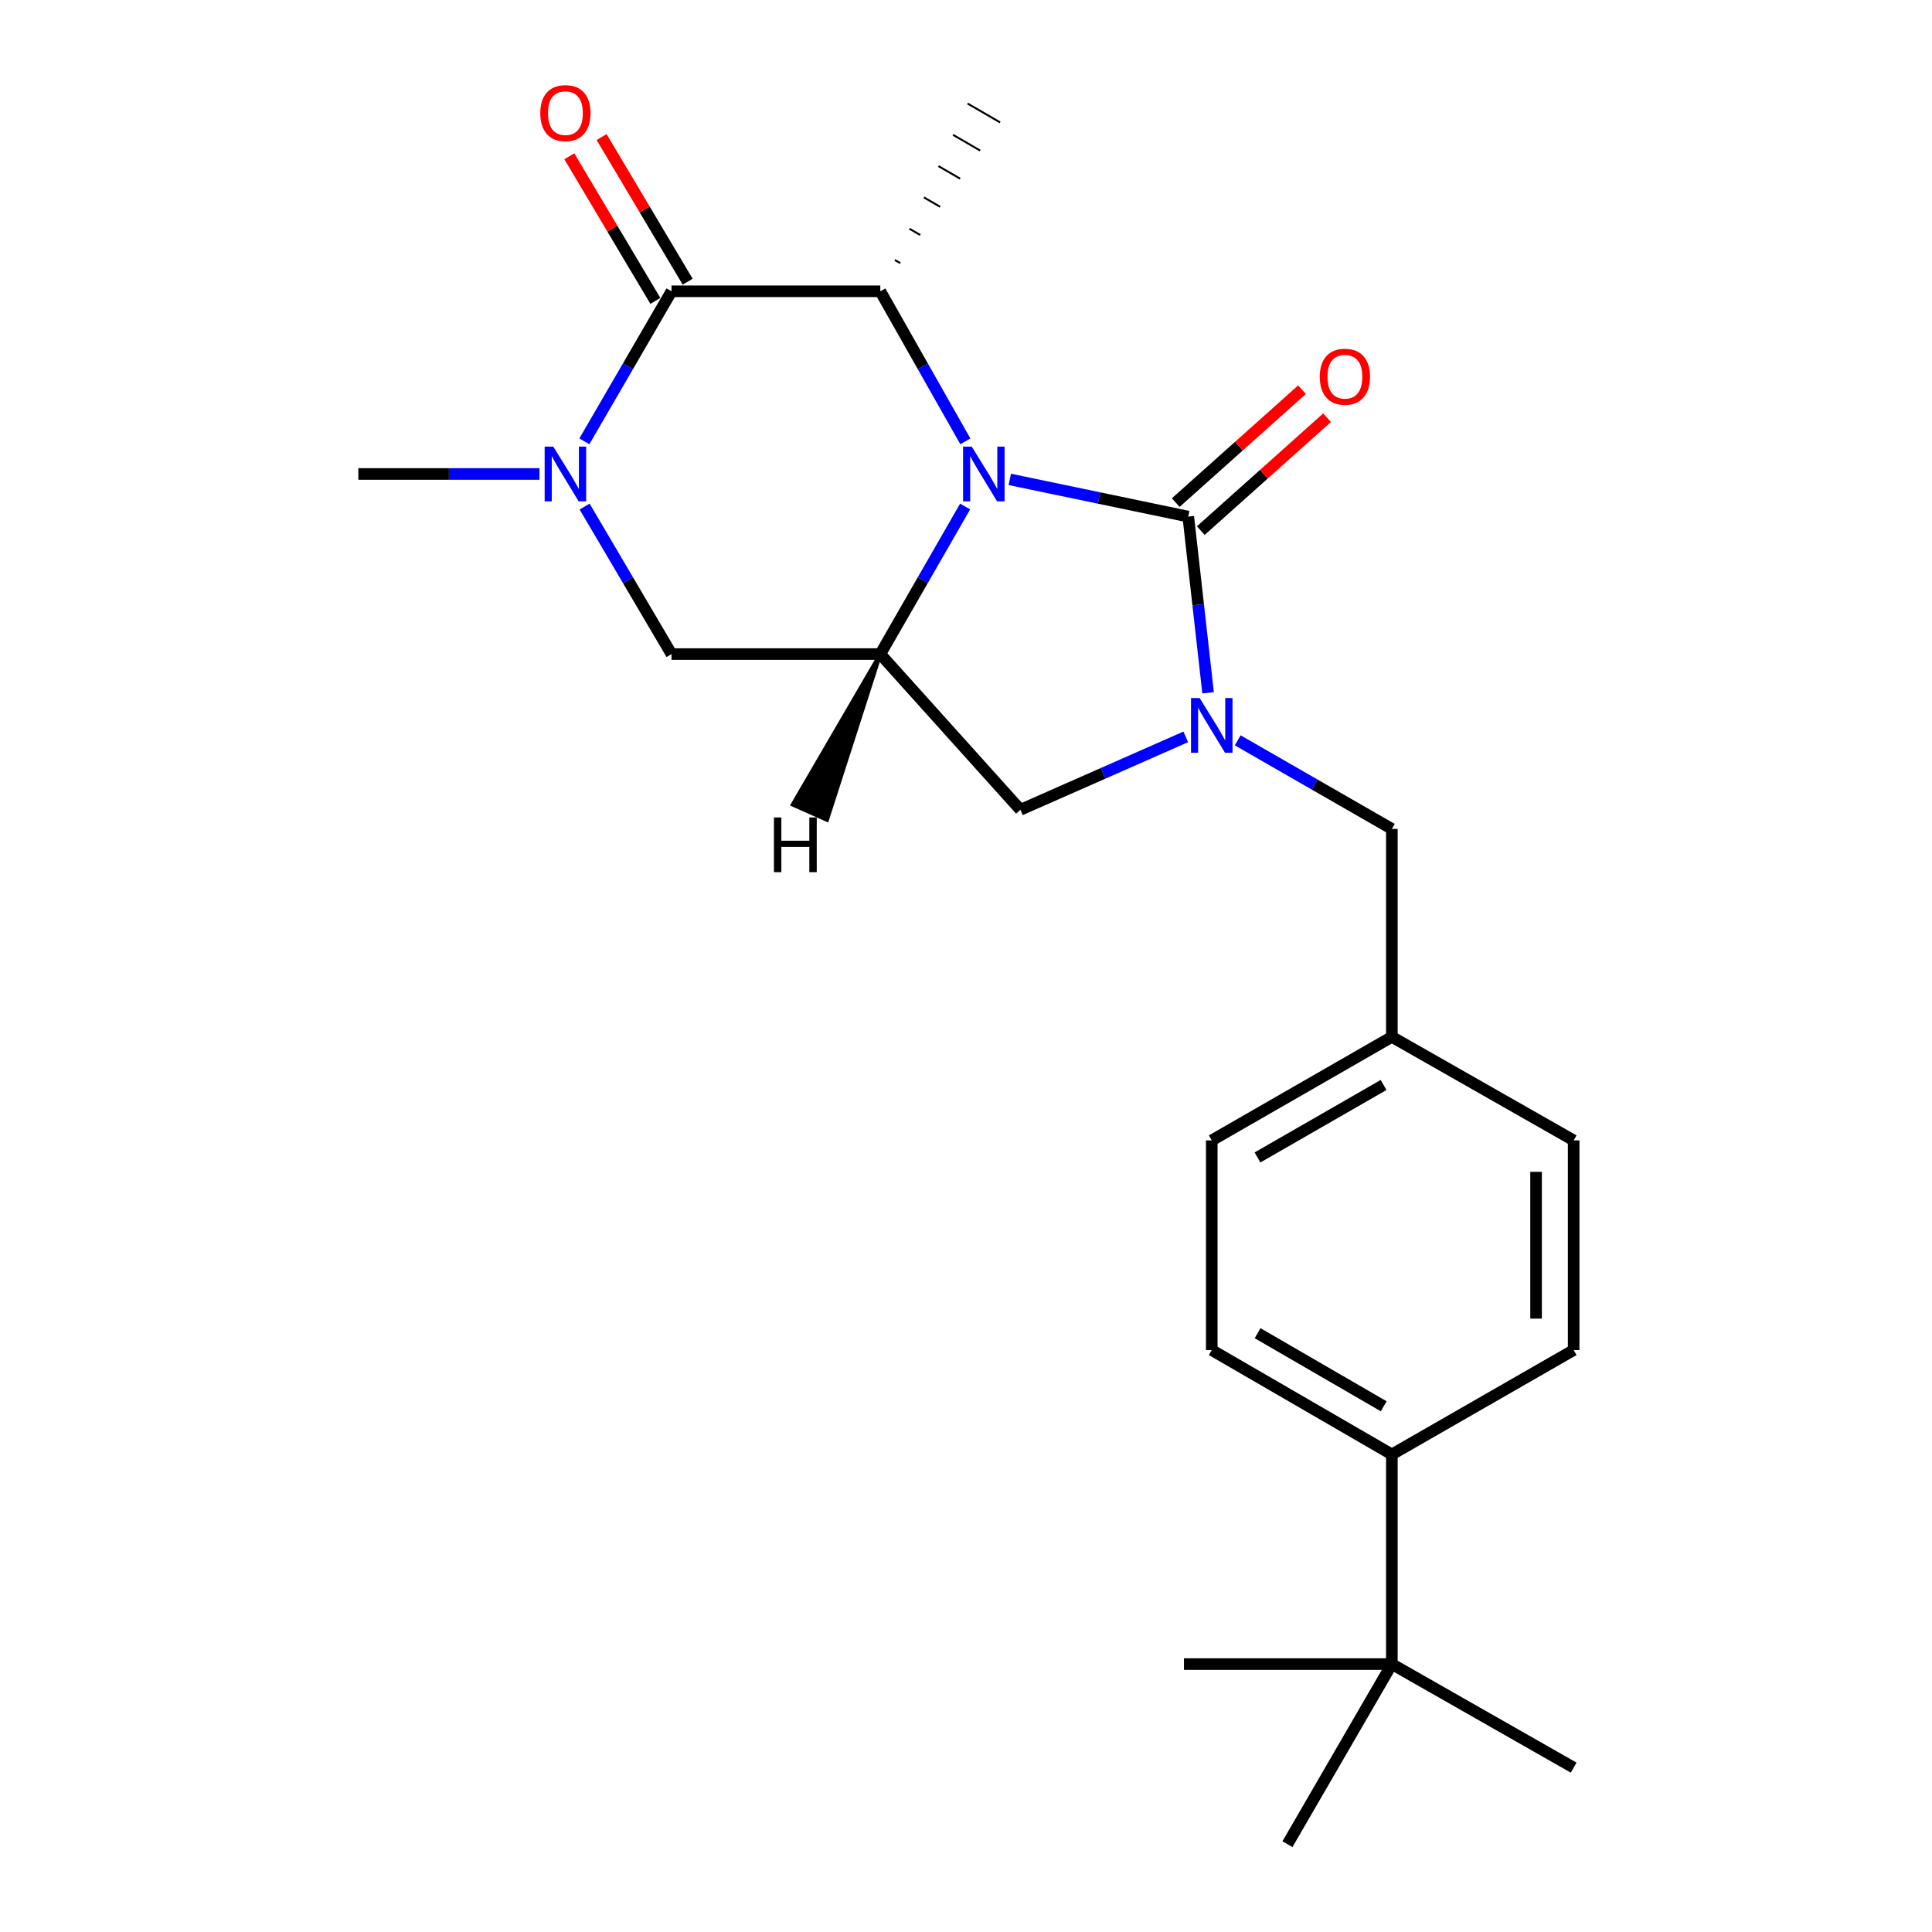 <?xml version='1.0' encoding='iso-8859-1'?>
<svg version='1.1' baseProfile='full'
              xmlns='http://www.w3.org/2000/svg'
                      xmlns:rdkit='http://www.rdkit.org/xml'
                      xmlns:xlink='http://www.w3.org/1999/xlink'
                  xml:space='preserve'
width='1000px' height='1000px' viewBox='0 0 1000 1000'>
<!-- END OF HEADER -->
<rect style='opacity:1.0;fill:#FFFFFF;stroke:none' width='1000' height='1000' x='0' y='0'> </rect>
<path class='bond-0' d='M 522.672,248.132 L 568.858,257.764' style='fill:none;fill-rule:evenodd;stroke:#0000FF;stroke-width:6px;stroke-linecap:butt;stroke-linejoin:miter;stroke-opacity:1' />
<path class='bond-0' d='M 568.858,257.764 L 615.044,267.397' style='fill:none;fill-rule:evenodd;stroke:#000000;stroke-width:6px;stroke-linecap:butt;stroke-linejoin:miter;stroke-opacity:1' />
<path class='bond-3' d='M 499.665,228.451 L 477.656,189.613' style='fill:none;fill-rule:evenodd;stroke:#0000FF;stroke-width:6px;stroke-linecap:butt;stroke-linejoin:miter;stroke-opacity:1' />
<path class='bond-3' d='M 477.656,189.613 L 455.647,150.775' style='fill:none;fill-rule:evenodd;stroke:#000000;stroke-width:6px;stroke-linecap:butt;stroke-linejoin:miter;stroke-opacity:1' />
<path class='bond-4' d='M 499.546,262.176 L 477.596,300.364' style='fill:none;fill-rule:evenodd;stroke:#0000FF;stroke-width:6px;stroke-linecap:butt;stroke-linejoin:miter;stroke-opacity:1' />
<path class='bond-4' d='M 477.596,300.364 L 455.647,338.552' style='fill:none;fill-rule:evenodd;stroke:#000000;stroke-width:6px;stroke-linecap:butt;stroke-linejoin:miter;stroke-opacity:1' />
<path class='bond-1' d='M 615.044,267.397 L 620.173,312.994' style='fill:none;fill-rule:evenodd;stroke:#000000;stroke-width:6px;stroke-linecap:butt;stroke-linejoin:miter;stroke-opacity:1' />
<path class='bond-1' d='M 620.173,312.994 L 625.303,358.591' style='fill:none;fill-rule:evenodd;stroke:#0000FF;stroke-width:6px;stroke-linecap:butt;stroke-linejoin:miter;stroke-opacity:1' />
<path class='bond-9' d='M 621.526,274.648 L 654.205,245.432' style='fill:none;fill-rule:evenodd;stroke:#000000;stroke-width:6px;stroke-linecap:butt;stroke-linejoin:miter;stroke-opacity:1' />
<path class='bond-9' d='M 654.205,245.432 L 686.884,216.216' style='fill:none;fill-rule:evenodd;stroke:#FF0000;stroke-width:6px;stroke-linecap:butt;stroke-linejoin:miter;stroke-opacity:1' />
<path class='bond-9' d='M 608.561,260.145 L 641.24,230.93' style='fill:none;fill-rule:evenodd;stroke:#000000;stroke-width:6px;stroke-linecap:butt;stroke-linejoin:miter;stroke-opacity:1' />
<path class='bond-9' d='M 641.24,230.93 L 673.918,201.714' style='fill:none;fill-rule:evenodd;stroke:#FF0000;stroke-width:6px;stroke-linecap:butt;stroke-linejoin:miter;stroke-opacity:1' />
<path class='bond-8' d='M 640.63,383.188 L 680.528,406.12' style='fill:none;fill-rule:evenodd;stroke:#0000FF;stroke-width:6px;stroke-linecap:butt;stroke-linejoin:miter;stroke-opacity:1' />
<path class='bond-8' d='M 680.528,406.12 L 720.425,429.052' style='fill:none;fill-rule:evenodd;stroke:#000000;stroke-width:6px;stroke-linecap:butt;stroke-linejoin:miter;stroke-opacity:1' />
<path class='bond-23' d='M 613.755,381.4 L 570.954,400.276' style='fill:none;fill-rule:evenodd;stroke:#0000FF;stroke-width:6px;stroke-linecap:butt;stroke-linejoin:miter;stroke-opacity:1' />
<path class='bond-23' d='M 570.954,400.276 L 528.153,419.152' style='fill:none;fill-rule:evenodd;stroke:#000000;stroke-width:6px;stroke-linecap:butt;stroke-linejoin:miter;stroke-opacity:1' />
<path class='bond-2' d='M 347.574,150.775 L 455.647,150.775' style='fill:none;fill-rule:evenodd;stroke:#000000;stroke-width:6px;stroke-linecap:butt;stroke-linejoin:miter;stroke-opacity:1' />
<path class='bond-10' d='M 355.933,145.802 L 333.662,108.372' style='fill:none;fill-rule:evenodd;stroke:#000000;stroke-width:6px;stroke-linecap:butt;stroke-linejoin:miter;stroke-opacity:1' />
<path class='bond-10' d='M 333.662,108.372 L 311.39,70.942' style='fill:none;fill-rule:evenodd;stroke:#FF0000;stroke-width:6px;stroke-linecap:butt;stroke-linejoin:miter;stroke-opacity:1' />
<path class='bond-10' d='M 339.215,155.749 L 316.944,118.319' style='fill:none;fill-rule:evenodd;stroke:#000000;stroke-width:6px;stroke-linecap:butt;stroke-linejoin:miter;stroke-opacity:1' />
<path class='bond-10' d='M 316.944,118.319 L 294.673,80.889' style='fill:none;fill-rule:evenodd;stroke:#FF0000;stroke-width:6px;stroke-linecap:butt;stroke-linejoin:miter;stroke-opacity:1' />
<path class='bond-24' d='M 347.574,150.775 L 325.019,189.605' style='fill:none;fill-rule:evenodd;stroke:#000000;stroke-width:6px;stroke-linecap:butt;stroke-linejoin:miter;stroke-opacity:1' />
<path class='bond-24' d='M 325.019,189.605 L 302.464,228.434' style='fill:none;fill-rule:evenodd;stroke:#0000FF;stroke-width:6px;stroke-linecap:butt;stroke-linejoin:miter;stroke-opacity:1' />
<path class='bond-17' d='M 465.979,136.205 L 463.175,134.577' style='fill:none;fill-rule:evenodd;stroke:#000000;stroke-width:1.0px;stroke-linecap:butt;stroke-linejoin:miter;stroke-opacity:1' />
<path class='bond-17' d='M 476.312,121.634 L 470.704,118.379' style='fill:none;fill-rule:evenodd;stroke:#000000;stroke-width:1.0px;stroke-linecap:butt;stroke-linejoin:miter;stroke-opacity:1' />
<path class='bond-17' d='M 486.644,107.064 L 478.232,102.181' style='fill:none;fill-rule:evenodd;stroke:#000000;stroke-width:1.0px;stroke-linecap:butt;stroke-linejoin:miter;stroke-opacity:1' />
<path class='bond-17' d='M 496.977,92.494 L 485.761,85.983' style='fill:none;fill-rule:evenodd;stroke:#000000;stroke-width:1.0px;stroke-linecap:butt;stroke-linejoin:miter;stroke-opacity:1' />
<path class='bond-17' d='M 507.309,77.924 L 493.289,69.785' style='fill:none;fill-rule:evenodd;stroke:#000000;stroke-width:1.0px;stroke-linecap:butt;stroke-linejoin:miter;stroke-opacity:1' />
<path class='bond-17' d='M 517.641,63.353 L 500.817,53.587' style='fill:none;fill-rule:evenodd;stroke:#000000;stroke-width:1.0px;stroke-linecap:butt;stroke-linejoin:miter;stroke-opacity:1' />
<path class='bond-6' d='M 455.647,338.552 L 528.153,419.152' style='fill:none;fill-rule:evenodd;stroke:#000000;stroke-width:6px;stroke-linecap:butt;stroke-linejoin:miter;stroke-opacity:1' />
<path class='bond-7' d='M 455.647,338.552 L 347.574,338.552' style='fill:none;fill-rule:evenodd;stroke:#000000;stroke-width:6px;stroke-linecap:butt;stroke-linejoin:miter;stroke-opacity:1' />
<path class='bond-26' d='M 455.647,338.552 L 410.294,416.451 L 428.064,424.367 Z' style='fill:#000000;fill-rule:evenodd;fill-opacity:1;stroke:#000000;stroke-width:2px;stroke-linecap:butt;stroke-linejoin:miter;stroke-opacity:1;' />
<path class='bond-5' d='M 302.587,262.193 L 325.081,300.372' style='fill:none;fill-rule:evenodd;stroke:#0000FF;stroke-width:6px;stroke-linecap:butt;stroke-linejoin:miter;stroke-opacity:1' />
<path class='bond-5' d='M 325.081,300.372 L 347.574,338.552' style='fill:none;fill-rule:evenodd;stroke:#000000;stroke-width:6px;stroke-linecap:butt;stroke-linejoin:miter;stroke-opacity:1' />
<path class='bond-16' d='M 279.232,245.328 L 232.354,245.328' style='fill:none;fill-rule:evenodd;stroke:#0000FF;stroke-width:6px;stroke-linecap:butt;stroke-linejoin:miter;stroke-opacity:1' />
<path class='bond-16' d='M 232.354,245.328 L 185.476,245.328' style='fill:none;fill-rule:evenodd;stroke:#000000;stroke-width:6px;stroke-linecap:butt;stroke-linejoin:miter;stroke-opacity:1' />
<path class='bond-15' d='M 720.425,429.052 L 720.425,536.682' style='fill:none;fill-rule:evenodd;stroke:#000000;stroke-width:6px;stroke-linecap:butt;stroke-linejoin:miter;stroke-opacity:1' />
<path class='bond-11' d='M 720.425,861.322 L 720.425,752.817' style='fill:none;fill-rule:evenodd;stroke:#000000;stroke-width:6px;stroke-linecap:butt;stroke-linejoin:miter;stroke-opacity:1' />
<path class='bond-20' d='M 720.425,861.322 L 612.817,861.322' style='fill:none;fill-rule:evenodd;stroke:#000000;stroke-width:6px;stroke-linecap:butt;stroke-linejoin:miter;stroke-opacity:1' />
<path class='bond-21' d='M 720.425,861.322 L 814.524,914.926' style='fill:none;fill-rule:evenodd;stroke:#000000;stroke-width:6px;stroke-linecap:butt;stroke-linejoin:miter;stroke-opacity:1' />
<path class='bond-22' d='M 720.425,861.322 L 666.378,954.545' style='fill:none;fill-rule:evenodd;stroke:#000000;stroke-width:6px;stroke-linecap:butt;stroke-linejoin:miter;stroke-opacity:1' />
<path class='bond-12' d='M 720.425,752.817 L 627.202,698.791' style='fill:none;fill-rule:evenodd;stroke:#000000;stroke-width:6px;stroke-linecap:butt;stroke-linejoin:miter;stroke-opacity:1' />
<path class='bond-12' d='M 716.196,727.882 L 650.939,690.064' style='fill:none;fill-rule:evenodd;stroke:#000000;stroke-width:6px;stroke-linecap:butt;stroke-linejoin:miter;stroke-opacity:1' />
<path class='bond-25' d='M 720.425,752.817 L 814.524,698.791' style='fill:none;fill-rule:evenodd;stroke:#000000;stroke-width:6px;stroke-linecap:butt;stroke-linejoin:miter;stroke-opacity:1' />
<path class='bond-13' d='M 814.524,698.791 L 814.524,590.264' style='fill:none;fill-rule:evenodd;stroke:#000000;stroke-width:6px;stroke-linecap:butt;stroke-linejoin:miter;stroke-opacity:1' />
<path class='bond-13' d='M 795.071,682.512 L 795.071,606.543' style='fill:none;fill-rule:evenodd;stroke:#000000;stroke-width:6px;stroke-linecap:butt;stroke-linejoin:miter;stroke-opacity:1' />
<path class='bond-14' d='M 627.202,698.791 L 627.202,590.264' style='fill:none;fill-rule:evenodd;stroke:#000000;stroke-width:6px;stroke-linecap:butt;stroke-linejoin:miter;stroke-opacity:1' />
<path class='bond-18' d='M 720.425,536.682 L 814.524,590.264' style='fill:none;fill-rule:evenodd;stroke:#000000;stroke-width:6px;stroke-linecap:butt;stroke-linejoin:miter;stroke-opacity:1' />
<path class='bond-19' d='M 720.425,536.682 L 627.202,590.264' style='fill:none;fill-rule:evenodd;stroke:#000000;stroke-width:6px;stroke-linecap:butt;stroke-linejoin:miter;stroke-opacity:1' />
<path class='bond-19' d='M 716.136,561.585 L 650.879,599.093' style='fill:none;fill-rule:evenodd;stroke:#000000;stroke-width:6px;stroke-linecap:butt;stroke-linejoin:miter;stroke-opacity:1' />
<path  class='atom-0' d='M 502.969 231.168
L 512.249 246.168
Q 513.169 247.648, 514.649 250.328
Q 516.129 253.008, 516.209 253.168
L 516.209 231.168
L 519.969 231.168
L 519.969 259.488
L 516.089 259.488
L 506.129 243.088
Q 504.969 241.168, 503.729 238.968
Q 502.529 236.768, 502.169 236.088
L 502.169 259.488
L 498.489 259.488
L 498.489 231.168
L 502.969 231.168
' fill='#0000FF'/>
<path  class='atom-2' d='M 620.942 361.309
L 630.222 376.309
Q 631.142 377.789, 632.622 380.469
Q 634.102 383.149, 634.182 383.309
L 634.182 361.309
L 637.942 361.309
L 637.942 389.629
L 634.062 389.629
L 624.102 373.229
Q 622.942 371.309, 621.702 369.109
Q 620.502 366.909, 620.142 366.229
L 620.142 389.629
L 616.462 389.629
L 616.462 361.309
L 620.942 361.309
' fill='#0000FF'/>
<path  class='atom-6' d='M 286.391 231.168
L 295.671 246.168
Q 296.591 247.648, 298.071 250.328
Q 299.551 253.008, 299.631 253.168
L 299.631 231.168
L 303.391 231.168
L 303.391 259.488
L 299.511 259.488
L 289.551 243.088
Q 288.391 241.168, 287.151 238.968
Q 285.951 236.768, 285.591 236.088
L 285.591 259.488
L 281.911 259.488
L 281.911 231.168
L 286.391 231.168
' fill='#0000FF'/>
<path  class='atom-10' d='M 683.12 194.992
Q 683.12 188.192, 686.48 184.392
Q 689.84 180.592, 696.12 180.592
Q 702.4 180.592, 705.76 184.392
Q 709.12 188.192, 709.12 194.992
Q 709.12 201.872, 705.72 205.792
Q 702.32 209.672, 696.12 209.672
Q 689.88 209.672, 686.48 205.792
Q 683.12 201.912, 683.12 194.992
M 696.12 206.472
Q 700.44 206.472, 702.76 203.592
Q 705.12 200.672, 705.12 194.992
Q 705.12 189.432, 702.76 186.632
Q 700.44 183.792, 696.12 183.792
Q 691.8 183.792, 689.44 186.592
Q 687.12 189.392, 687.12 194.992
Q 687.12 200.712, 689.44 203.592
Q 691.8 206.472, 696.12 206.472
' fill='#FF0000'/>
<path  class='atom-11' d='M 279.651 58.55
Q 279.651 51.75, 283.011 47.95
Q 286.371 44.15, 292.651 44.15
Q 298.931 44.15, 302.291 47.95
Q 305.651 51.75, 305.651 58.55
Q 305.651 65.43, 302.251 69.35
Q 298.851 73.23, 292.651 73.23
Q 286.411 73.23, 283.011 69.35
Q 279.651 65.47, 279.651 58.55
M 292.651 70.03
Q 296.971 70.03, 299.291 67.15
Q 301.651 64.23, 301.651 58.55
Q 301.651 52.99, 299.291 50.19
Q 296.971 47.35, 292.651 47.35
Q 288.331 47.35, 285.971 50.15
Q 283.651 52.95, 283.651 58.55
Q 283.651 64.27, 285.971 67.15
Q 288.331 70.03, 292.651 70.03
' fill='#FF0000'/>
<path  class='atom-24' d='M 400.587 423.111
L 404.427 423.111
L 404.427 435.151
L 418.907 435.151
L 418.907 423.111
L 422.747 423.111
L 422.747 451.431
L 418.907 451.431
L 418.907 438.351
L 404.427 438.351
L 404.427 451.431
L 400.587 451.431
L 400.587 423.111
' fill='#000000'/>
</svg>
